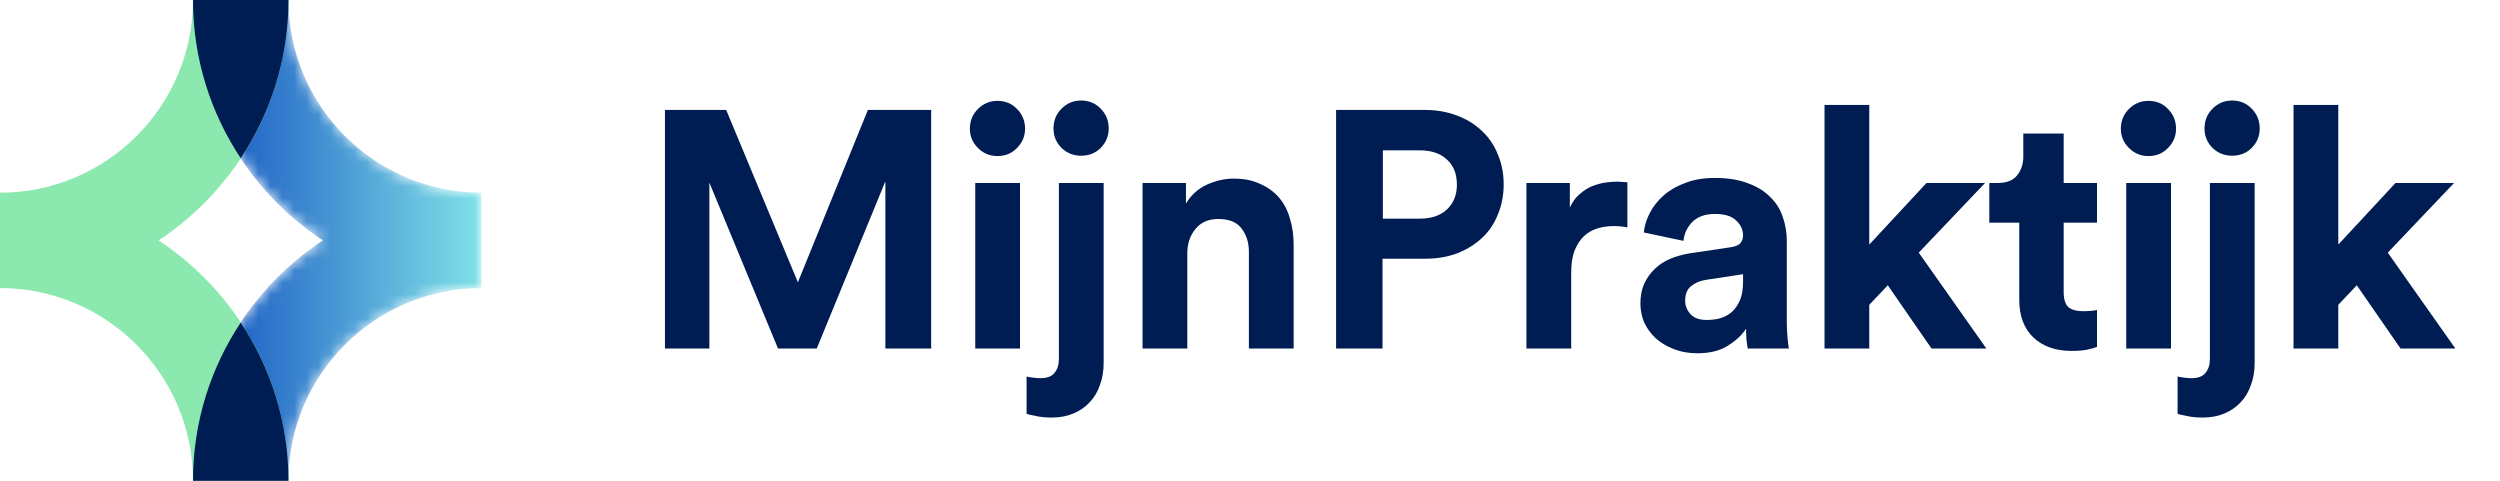 <?xml version="1.0" encoding="UTF-8"?> <svg xmlns="http://www.w3.org/2000/svg" width="208" height="40" viewBox="0 0 208 40" fill="none"><g clip-path="url(#clip0_282_1028)"><mask id="mask0_282_1028" style="mask-type:luminance" maskUnits="userSpaceOnUse" x="16" y="0" width="25" height="40"><path d="M16.055 4.46416e-05C16.055 8.351 20.36 15.708 26.863 20C20.36 24.292 16.055 31.65 16.055 40H24C24 31.159 31.204 23.967 40.057 23.967V16.033C31.204 16.033 24 8.841 24 4.46416e-05H16.055Z" fill="white"></path></mask><g mask="url(#mask0_282_1028)"><path d="M16.055 4.46416e-05C16.055 8.351 20.36 15.708 26.863 20C20.36 24.292 16.055 31.65 16.055 40H24C24 31.159 31.204 23.967 40.057 23.967V16.033C31.204 16.033 24 8.841 24 4.46416e-05H16.055Z" fill="url(#paint0_linear_282_1028)"></path></g><path d="M13.194 20C19.697 15.708 24.002 8.351 24.002 -1.17799e-05H16.057C16.057 8.841 8.853 16.034 0 16.034V23.967C8.853 23.967 16.057 31.159 16.057 40H24.002C24.002 31.65 19.697 24.292 13.194 20Z" fill="#8BE8AE"></path><path d="M20.029 13.167C22.527 9.395 23.994 4.886 24.001 0.035C24.001 0.024 24 0.012 24 2.85092e-06H16.057C16.057 0.012 16.056 0.024 16.056 0.036C16.063 4.886 17.529 9.395 20.029 13.167Z" fill="#001D53"></path><path d="M20.029 26.834C17.529 30.605 16.063 35.114 16.056 39.964C16.056 39.976 16.057 39.988 16.057 40H24C24 39.988 24.001 39.976 24.001 39.965C23.994 35.114 22.527 30.605 20.029 26.834Z" fill="#001D53"></path><path d="M198.662 21.02L204.29 29H199.726L196.086 23.736L194.546 25.36V29H190.822V8.728H194.546V20.348L199.306 15.224H204.178L198.662 21.02Z" fill="#001D53"></path><path d="M183.863 15.224H187.587V30.204C187.587 30.876 187.484 31.483 187.279 32.024C187.092 32.584 186.812 33.06 186.439 33.452C186.065 33.863 185.608 34.18 185.067 34.404C184.544 34.628 183.947 34.74 183.275 34.74C182.733 34.74 182.276 34.693 181.903 34.6C181.511 34.525 181.268 34.469 181.175 34.432V31.324C181.305 31.361 181.464 31.389 181.651 31.408C181.837 31.445 182.061 31.464 182.323 31.464C182.883 31.464 183.275 31.315 183.499 31.016C183.741 30.736 183.863 30.344 183.863 29.84V15.224ZM183.415 10.688C183.415 10.035 183.639 9.484 184.087 9.036C184.535 8.588 185.076 8.364 185.711 8.364C186.364 8.364 186.905 8.588 187.335 9.036C187.783 9.484 188.007 10.035 188.007 10.688C188.007 11.323 187.783 11.864 187.335 12.312C186.905 12.741 186.364 12.956 185.711 12.956C185.076 12.956 184.535 12.741 184.087 12.312C183.639 11.864 183.415 11.323 183.415 10.688Z" fill="#001D53"></path><path d="M176.903 29V15.224H180.627V29H176.903ZM176.455 10.716C176.455 10.063 176.679 9.512 177.127 9.064C177.575 8.616 178.116 8.392 178.751 8.392C179.404 8.392 179.946 8.616 180.375 9.064C180.823 9.512 181.047 10.063 181.047 10.716C181.047 11.332 180.823 11.864 180.375 12.312C179.946 12.76 179.404 12.984 178.751 12.984C178.116 12.984 177.575 12.76 177.127 12.312C176.679 11.864 176.455 11.332 176.455 10.716Z" fill="#001D53"></path><path d="M171.698 15.224H174.47V18.528H171.698V24.296C171.698 24.893 171.828 25.313 172.09 25.556C172.37 25.78 172.78 25.892 173.322 25.892C173.546 25.892 173.77 25.883 173.994 25.864C174.218 25.845 174.376 25.817 174.47 25.78V28.86C174.302 28.935 174.04 29.009 173.686 29.084C173.35 29.159 172.911 29.196 172.37 29.196C171.026 29.196 169.962 28.823 169.178 28.076C168.394 27.329 168.002 26.284 168.002 24.94V18.528H165.51V15.224H166.21C166.938 15.224 167.47 15.019 167.806 14.608C168.16 14.179 168.338 13.656 168.338 13.04V11.108H171.698V15.224Z" fill="#001D53"></path><path d="M159.64 21.02L165.268 29H160.704L157.064 23.736L155.524 25.36V29H151.8V8.728H155.524V20.348L160.284 15.224H165.156L159.64 21.02Z" fill="#001D53"></path><path d="M136.482 25.248C136.482 24.632 136.585 24.091 136.79 23.624C137.014 23.139 137.313 22.719 137.686 22.364C138.059 22.009 138.489 21.729 138.974 21.524C139.478 21.319 140.019 21.169 140.598 21.076L143.986 20.572C144.378 20.516 144.649 20.404 144.798 20.236C144.947 20.049 145.022 19.835 145.022 19.592C145.022 19.107 144.826 18.687 144.434 18.332C144.061 17.977 143.482 17.8 142.698 17.8C141.877 17.8 141.242 18.024 140.794 18.472C140.365 18.92 140.122 19.443 140.066 20.04L136.762 19.34C136.818 18.799 136.986 18.257 137.266 17.716C137.546 17.175 137.929 16.689 138.414 16.26C138.899 15.831 139.497 15.485 140.206 15.224C140.915 14.944 141.737 14.804 142.67 14.804C143.753 14.804 144.677 14.953 145.442 15.252C146.207 15.532 146.823 15.915 147.29 16.4C147.775 16.867 148.121 17.417 148.326 18.052C148.55 18.687 148.662 19.349 148.662 20.04V26.816C148.662 27.189 148.681 27.591 148.718 28.02C148.755 28.431 148.793 28.757 148.83 29H145.414C145.377 28.813 145.339 28.561 145.302 28.244C145.283 27.908 145.274 27.609 145.274 27.348C144.919 27.889 144.406 28.365 143.734 28.776C143.081 29.187 142.241 29.392 141.214 29.392C140.486 29.392 139.823 29.271 139.226 29.028C138.647 28.804 138.153 28.505 137.742 28.132C137.331 27.74 137.014 27.301 136.79 26.816C136.585 26.312 136.482 25.789 136.482 25.248ZM141.998 26.62C142.39 26.62 142.763 26.573 143.118 26.48C143.491 26.368 143.818 26.191 144.098 25.948C144.378 25.687 144.602 25.36 144.77 24.968C144.938 24.557 145.022 24.044 145.022 23.428V22.812L141.914 23.288C141.429 23.363 141.018 23.54 140.682 23.82C140.365 24.081 140.206 24.483 140.206 25.024C140.206 25.435 140.355 25.808 140.654 26.144C140.953 26.461 141.401 26.62 141.998 26.62Z" fill="#001D53"></path><path d="M135.399 18.92C135.025 18.845 134.652 18.808 134.279 18.808C133.793 18.808 133.336 18.873 132.907 19.004C132.477 19.135 132.104 19.349 131.787 19.648C131.469 19.947 131.208 20.348 131.003 20.852C130.816 21.337 130.723 21.953 130.723 22.7V29H126.999V15.224H130.611V17.268C130.816 16.82 131.077 16.456 131.395 16.176C131.731 15.877 132.076 15.653 132.431 15.504C132.804 15.355 133.168 15.252 133.523 15.196C133.896 15.14 134.232 15.112 134.531 15.112C134.68 15.112 134.82 15.121 134.951 15.14C135.1 15.14 135.249 15.149 135.399 15.168V18.92Z" fill="#001D53"></path><path d="M118.106 18.192C119.077 18.192 119.833 17.94 120.374 17.436C120.934 16.913 121.214 16.223 121.214 15.364C121.214 14.468 120.934 13.768 120.374 13.264C119.833 12.76 119.077 12.508 118.106 12.508H115.054V18.192H118.106ZM115.026 21.524V29H111.162V9.148H118.582C119.553 9.148 120.439 9.307 121.242 9.624C122.045 9.923 122.735 10.352 123.314 10.912C123.893 11.453 124.331 12.107 124.63 12.872C124.947 13.619 125.106 14.44 125.106 15.336C125.106 16.232 124.947 17.063 124.63 17.828C124.331 18.593 123.893 19.247 123.314 19.788C122.735 20.329 122.045 20.759 121.242 21.076C120.439 21.375 119.553 21.524 118.582 21.524H115.026Z" fill="#001D53"></path><path d="M98.784 29H95.06V15.224H98.672V16.932C99.101 16.223 99.68 15.7 100.408 15.364C101.154 15.028 101.901 14.86 102.648 14.86C103.506 14.86 104.244 15.009 104.86 15.308C105.494 15.588 106.017 15.971 106.428 16.456C106.838 16.941 107.137 17.52 107.324 18.192C107.529 18.864 107.632 19.573 107.632 20.32V29H103.908V20.964C103.908 20.18 103.702 19.527 103.292 19.004C102.9 18.481 102.256 18.22 101.36 18.22C100.538 18.22 99.904 18.5 99.456 19.06C99.008 19.601 98.784 20.273 98.784 21.076V29Z" fill="#001D53"></path><path d="M88.1 15.224H91.824V30.204C91.824 30.876 91.722 31.483 91.516 32.024C91.33 32.584 91.05 33.06 90.676 33.452C90.303 33.863 89.846 34.18 89.304 34.404C88.782 34.628 88.184 34.74 87.512 34.74C86.971 34.74 86.514 34.693 86.14 34.6C85.748 34.525 85.506 34.469 85.412 34.432V31.324C85.543 31.361 85.702 31.389 85.888 31.408C86.075 31.445 86.299 31.464 86.56 31.464C87.12 31.464 87.512 31.315 87.736 31.016C87.979 30.736 88.1 30.344 88.1 29.84V15.224ZM87.652 10.688C87.652 10.035 87.876 9.484 88.324 9.036C88.772 8.588 89.314 8.364 89.948 8.364C90.602 8.364 91.143 8.588 91.572 9.036C92.02 9.484 92.244 10.035 92.244 10.688C92.244 11.323 92.02 11.864 91.572 12.312C91.143 12.741 90.602 12.956 89.948 12.956C89.314 12.956 88.772 12.741 88.324 12.312C87.876 11.864 87.652 11.323 87.652 10.688Z" fill="#001D53"></path><path d="M81.141 29V15.224H84.865V29H81.141ZM80.693 10.716C80.693 10.063 80.917 9.512 81.365 9.064C81.813 8.616 82.354 8.392 82.989 8.392C83.642 8.392 84.183 8.616 84.613 9.064C85.061 9.512 85.285 10.063 85.285 10.716C85.285 11.332 85.061 11.864 84.613 12.312C84.183 12.76 83.642 12.984 82.989 12.984C82.354 12.984 81.813 12.76 81.365 12.312C80.917 11.864 80.693 11.332 80.693 10.716Z" fill="#001D53"></path><path d="M73.664 29V15.084L67.952 29H64.732L59.02 15.196V29H55.324V9.148H60.42L66.384 23.484L72.208 9.148H77.472V29H73.664Z" fill="#001D53"></path></g><defs><linearGradient id="paint0_linear_282_1028" x1="16.055" y1="20" x2="40.057" y2="20" gradientUnits="userSpaceOnUse"><stop offset="0.001" stop-color="#114EC0"></stop><stop offset="1" stop-color="#80E2E8"></stop></linearGradient><clipPath id="clip0_282_1028"><rect width="208" height="40" fill="white"></rect></clipPath></defs></svg> 